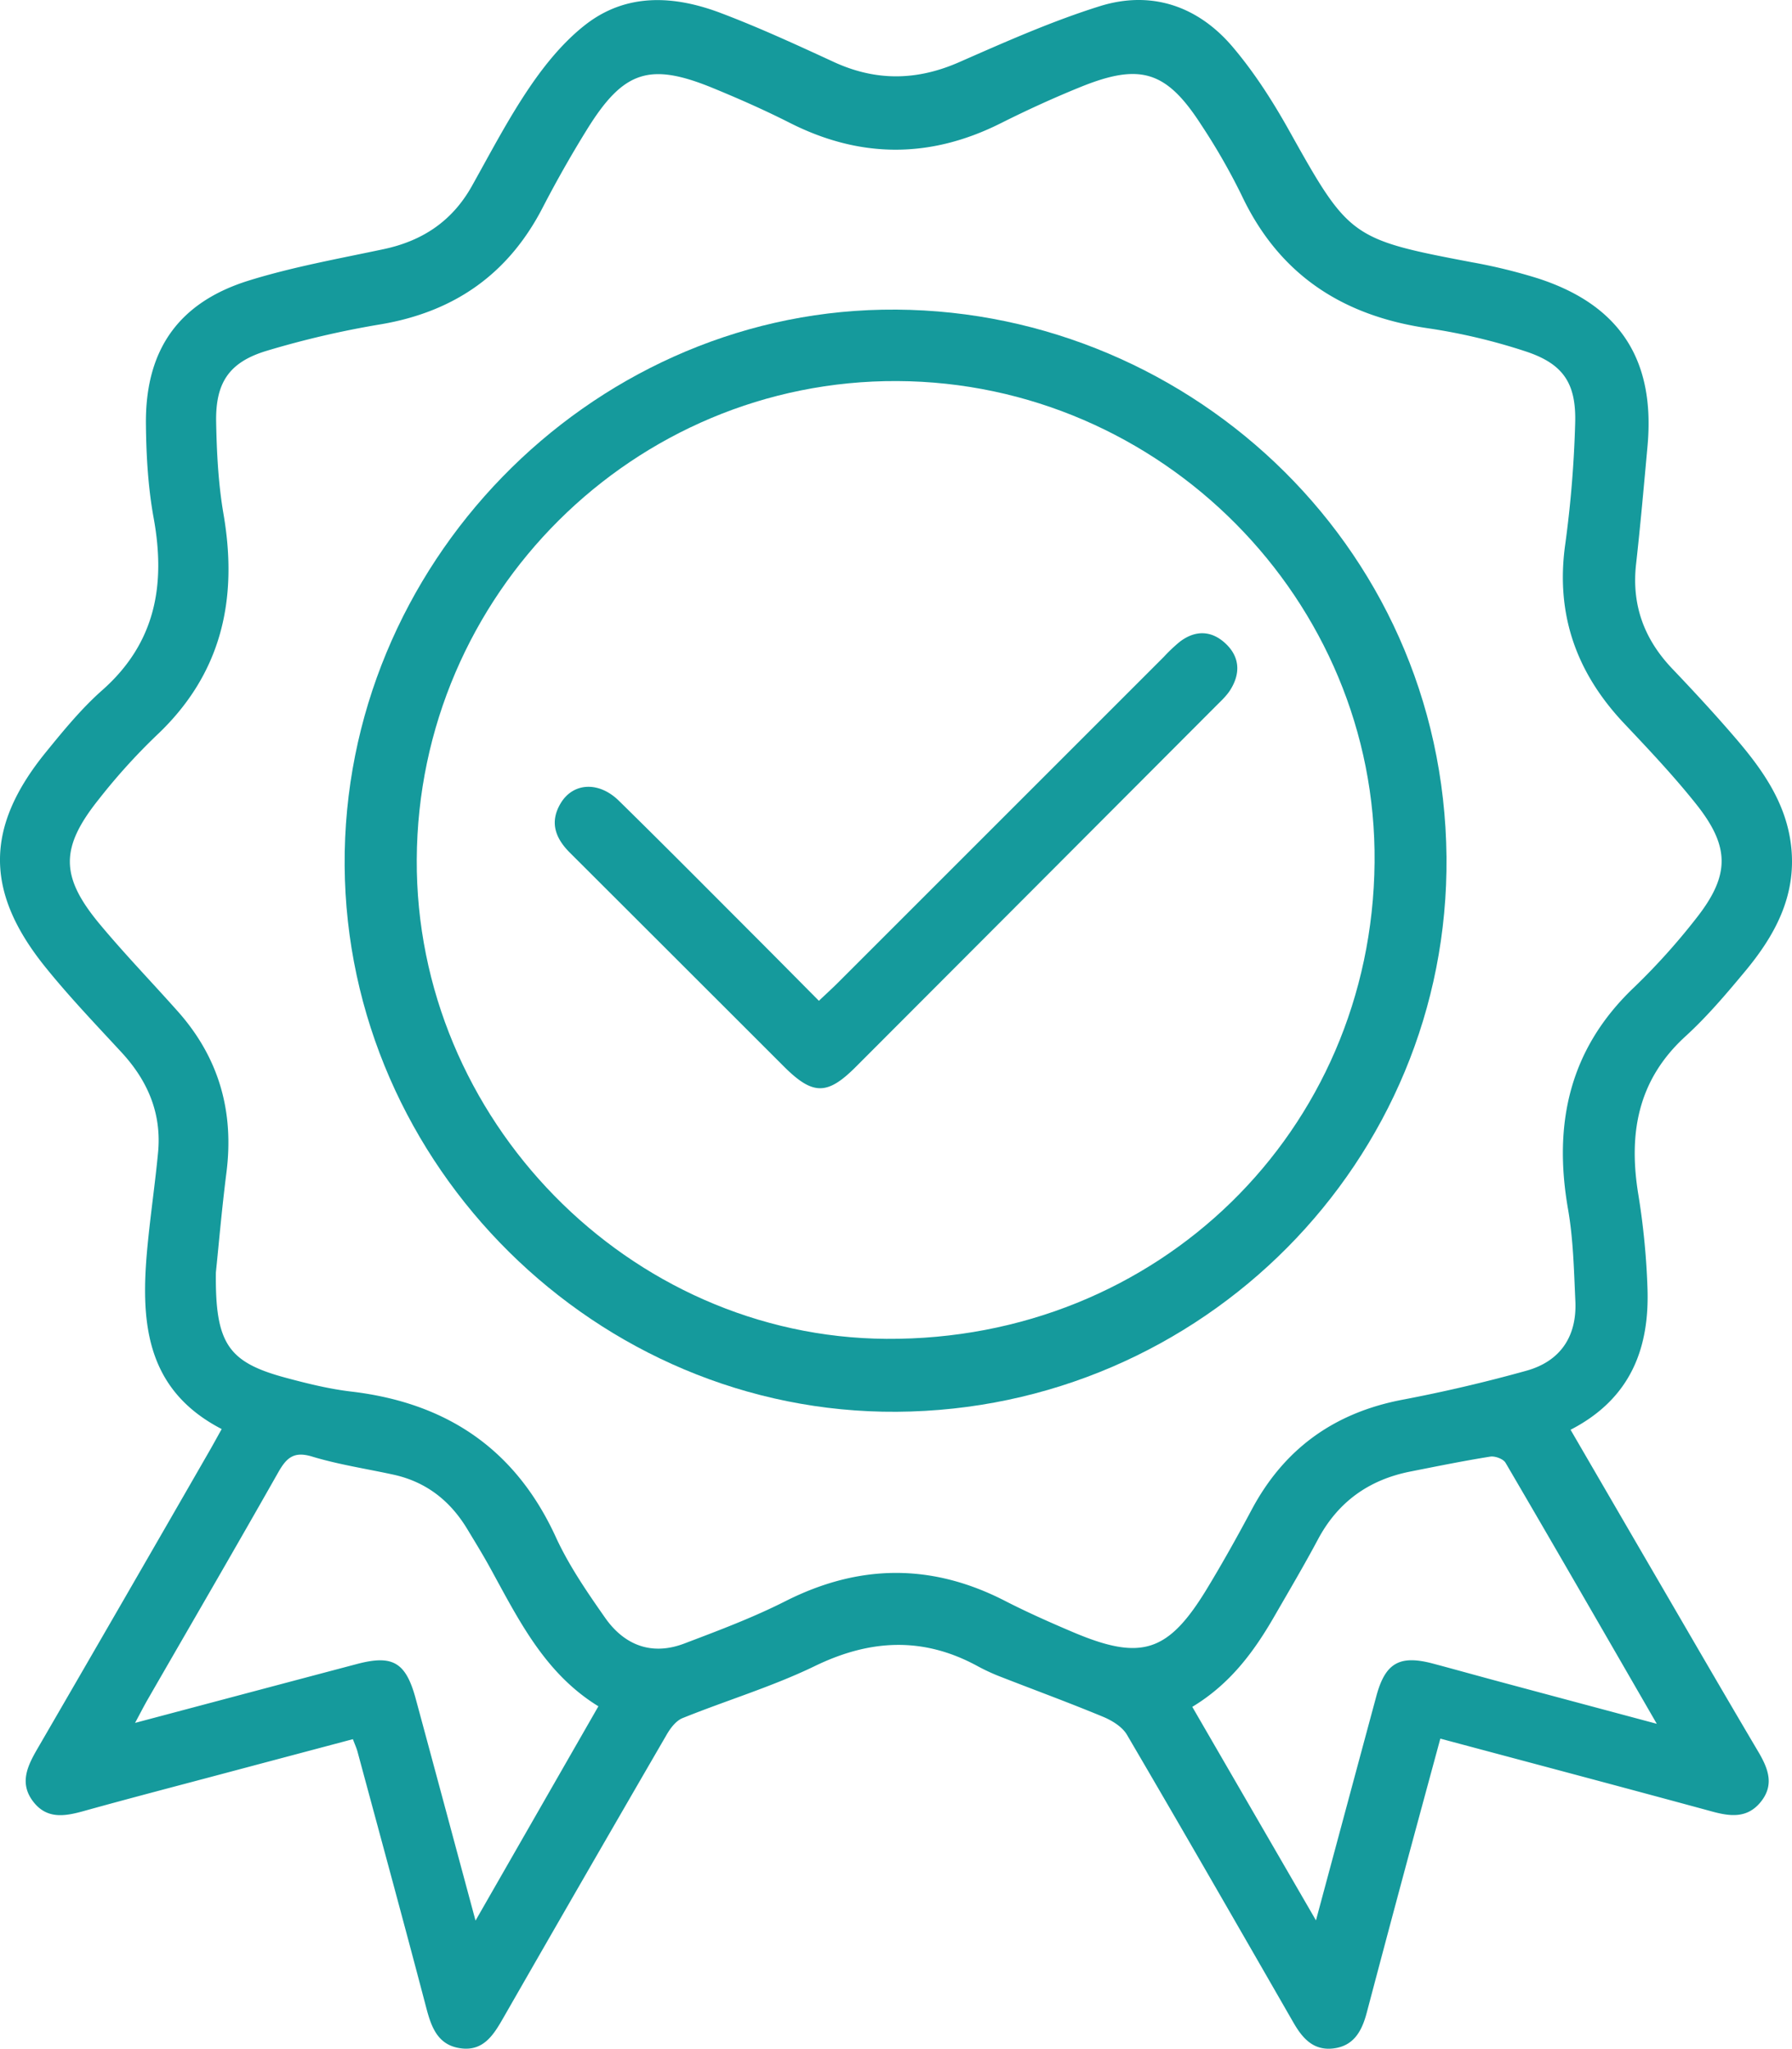 <svg xmlns="http://www.w3.org/2000/svg" width="831.246" height="950.486" viewBox="0 0 831.246 950.486">
  <g id="Groupe_7350" data-name="Groupe 7350" transform="translate(-94.894 -188.477)">
    <path id="Tracé_8467" data-name="Tracé 8467" d="M823.421,851.8c13.622,23.431,26.589,45.771,39.59,68.091,15.768,27.073,31.462,54.189,47.414,81.154,4.643,7.847,7.706,15.49,1.121,23.533-6.147,7.51-13.953,6.65-22.385,4.356-41.616-11.328-83.307-22.375-126.148-33.838-5.875,21.7-11.641,42.866-17.331,64.052q-8.462,31.515-16.791,63.066c-2.22,8.385-5.917,15.52-15.6,16.629-9.222,1.056-14.258-4.788-18.4-11.984-25.639-44.572-51.224-89.173-77.227-133.531-2.181-3.722-6.916-6.629-11.107-8.369-15.974-6.628-32.232-12.58-48.343-18.888a91.9,91.9,0,0,1-10.155-4.77c-25.072-13.546-49.532-12.3-75.1.088-19.758,9.572-41.049,15.952-61.474,24.2-2.984,1.205-5.56,4.585-7.286,7.561Q366,1058.987,328.152,1125.022c-4.4,7.658-9.079,15.066-19.359,13.773-10.548-1.326-13.7-9.392-16.1-18.555-10.436-39.774-21.262-79.446-31.976-119.148-.432-1.6-1.15-3.129-2.132-5.746-19.758,5.255-39.336,10.452-58.91,15.667-22,5.865-44.038,11.59-65.971,17.694-8.67,2.413-16.979,3.859-23.31-4.267-6.63-8.508-2.869-16.484,1.8-24.54q39.99-68.918,79.7-138c1.856-3.213,3.624-6.476,5.829-10.43-36.222-18.757-37.685-51.31-34.339-85.633,1.389-14.237,3.47-28.405,4.829-42.645,1.723-18.082-4.743-33.269-16.928-46.465-12.028-13.024-24.321-25.874-35.424-39.665-28.129-34.941-27.906-64.926.329-99.631,8.164-10.036,16.476-20.206,26.12-28.735,24.775-21.913,29.5-48.9,23.859-79.879-2.607-14.321-3.456-29.111-3.589-43.7-.311-34.263,15.091-56.356,47.795-66.5,20.382-6.323,41.577-10.106,62.507-14.555,18.043-3.834,31.82-13.034,40.914-29.293,8.641-15.451,16.863-31.231,26.779-45.841,7.17-10.562,15.641-20.928,25.594-28.763,19.226-15.14,41.433-13.836,63.1-5.633,17.779,6.734,35.109,14.726,52.391,22.694,19.5,8.985,38.474,8.739,58.143.1,21.426-9.406,42.945-18.993,65.218-25.97,23.916-7.493,45.579-.086,61.691,18.921,10.045,11.85,18.6,25.234,26.2,38.835,27.624,49.432,28.622,50.39,84.672,61.024a251.944,251.944,0,0,1,30.666,7.481c38,12.3,54.513,37.779,50.875,77.755-1.666,18.312-3.288,36.631-5.32,54.9-2.106,18.927,3.771,34.781,16.8,48.454,10.112,10.614,20.085,21.389,29.612,32.528,12.5,14.608,23.439,30.185,25.563,50.156,2.423,22.78-7.587,41.1-21.419,57.723-8.713,10.474-17.607,20.979-27.636,30.14C854.388,689.686,850.21,714.684,854.91,743a340.976,340.976,0,0,1,4.174,42.688C860.171,813.9,851.321,837.417,823.421,851.8ZM195.031,778.84c-.37,33.3,5.826,41.73,32.792,48.939,9.836,2.629,19.83,5.105,29.911,6.29,44.106,5.179,76.153,26.468,94.986,67.518,6.055,13.2,14.473,25.451,22.844,37.413,8.919,12.745,21.606,17.72,36.688,12,15.866-6.018,31.855-12.019,46.96-19.664,34.139-17.274,67.76-17.646,101.794-.182,10.278,5.273,20.869,9.979,31.505,14.493,31.884,13.534,44.314,9.523,62.4-20.335,7.227-11.934,14.035-24.137,20.6-36.447,15.13-28.354,38.4-45,69.973-51.007,19.324-3.675,38.549-8.175,57.5-13.458,15.69-4.373,23.425-15.9,22.666-32.254-.661-14.264-.951-28.691-3.4-42.7-6.914-39.606.563-74.285,30.609-102.87a303.762,303.762,0,0,0,28.725-31.9c15.821-20.036,15.913-33.269.057-53.19-10.382-13.045-21.894-25.228-33.357-37.368-22.2-23.513-31.9-50.688-27.323-83.174a519.81,519.81,0,0,0,4.594-55.939c.6-18.894-5.619-27.908-23.48-33.67a272.731,272.731,0,0,0-44.556-10.53c-39.678-5.721-69.172-24.72-86.613-61.6a291.432,291.432,0,0,0-18.776-32.766c-16.11-25.027-28.217-28.849-55.861-17.661-12.6,5.1-25,10.777-37.149,16.873-32.774,16.443-65.247,16.367-97.951-.221-11.514-5.84-23.368-11.072-35.311-15.991-29.569-12.183-41.7-8.281-58.658,19.083-7.35,11.854-14.246,24.028-20.656,36.416-15.885,30.693-40.815,48.13-74.792,53.958a427.035,427.035,0,0,0-53.535,12.451c-17.215,5.3-23.4,14.865-23.061,32.978.266,14.258,1.011,28.671,3.419,42.692,6.814,39.651-.89,74.291-31.121,102.69a281.889,281.889,0,0,0-26.723,29.575c-18.029,22.541-17.947,35.9.52,58.055,11.557,13.869,24.139,26.885,36.144,40.388,19.034,21.413,26.15,46.385,22.539,74.75C197.746,749.694,196.265,767,195.031,778.84Zm120.443,300.682c19.823-34.585,38.207-66.657,56.993-99.429-25.121-15.436-37.155-40.5-50.439-64.621-3.28-5.957-6.859-11.749-10.37-17.575-7.929-13.159-19.107-21.959-34.288-25.274-12.6-2.75-25.449-4.665-37.746-8.4-8.565-2.6-11.917.72-15.727,7.448-19.942,35.223-40.31,70.207-60.506,105.285-1.77,3.077-3.376,6.247-5.846,10.839,35.436-9.41,69.145-18.379,102.864-27.3,16.668-4.414,22.735-.852,27.331,16.13C296.762,1009.949,305.716,1043.3,315.474,1079.522ZM647.95,980.354l57.373,99.056c9.856-36.623,18.917-70.368,28.025-104.1,4.15-15.377,10.794-19.152,26.347-15,10.175,2.711,20.316,5.555,30.486,8.287,23.773,6.388,47.552,12.744,73.239,19.623-24.059-41.668-46.964-81.469-70.158-121.1-1.05-1.792-4.87-3.211-7.092-2.857-12.408,1.973-24.732,4.488-37.063,6.924-19.189,3.794-33.566,14.033-42.866,31.493-6.4,12.009-13.335,23.734-20.133,35.528C676.662,954.594,665.68,969.654,647.95,980.354Z" transform="translate(0 0)" fill="#159a9c"/>
    <path id="Tracé_8468" data-name="Tracé 8468" d="M429.119,770.021c-138.947.909-255.158-114.084-256.091-253.4-.933-139.372,112.821-255.382,249.476-257.9,138.351-2.554,260.208,107.245,261.628,253.855C685.5,653.693,570.734,769.1,429.119,770.021ZM206.473,513.738c-.616,120.568,98.4,221.668,217.854,222.446,125.792.819,225.2-96.177,226.446-220.946,1.215-121.734-99-222.845-221.427-223.407C307.137,291.267,207.1,390.87,206.473,513.738Z" transform="translate(81.738 73.436)" fill="#159a9c"/>
    <path id="Tracé_8469" data-name="Tracé 8469" d="M343.177,502.576c3.426-3.25,6.171-5.736,8.789-8.351Q427.59,418.616,503.2,342.989a75.021,75.021,0,0,1,7.422-7.021c7.282-5.516,14.8-5.213,21.313.974,6.552,6.227,6.81,13.846,2.1,21.37-1.778,2.842-4.385,5.2-6.785,7.612q-83.466,83.69-166.978,167.329c-13.241,13.262-19.95,13.19-33.4-.262Q277.3,483.43,227.694,433.9c-6.881-6.838-9.451-14.28-4.348-22.881,5.784-9.744,17.732-10.385,27.044-1.25,20.7,20.3,41.1,40.9,61.6,61.41C322.3,481.492,332.545,491.868,343.177,502.576Z" transform="translate(131.577 150.209)" fill="#159a9c"/>
  </g>
</svg>
